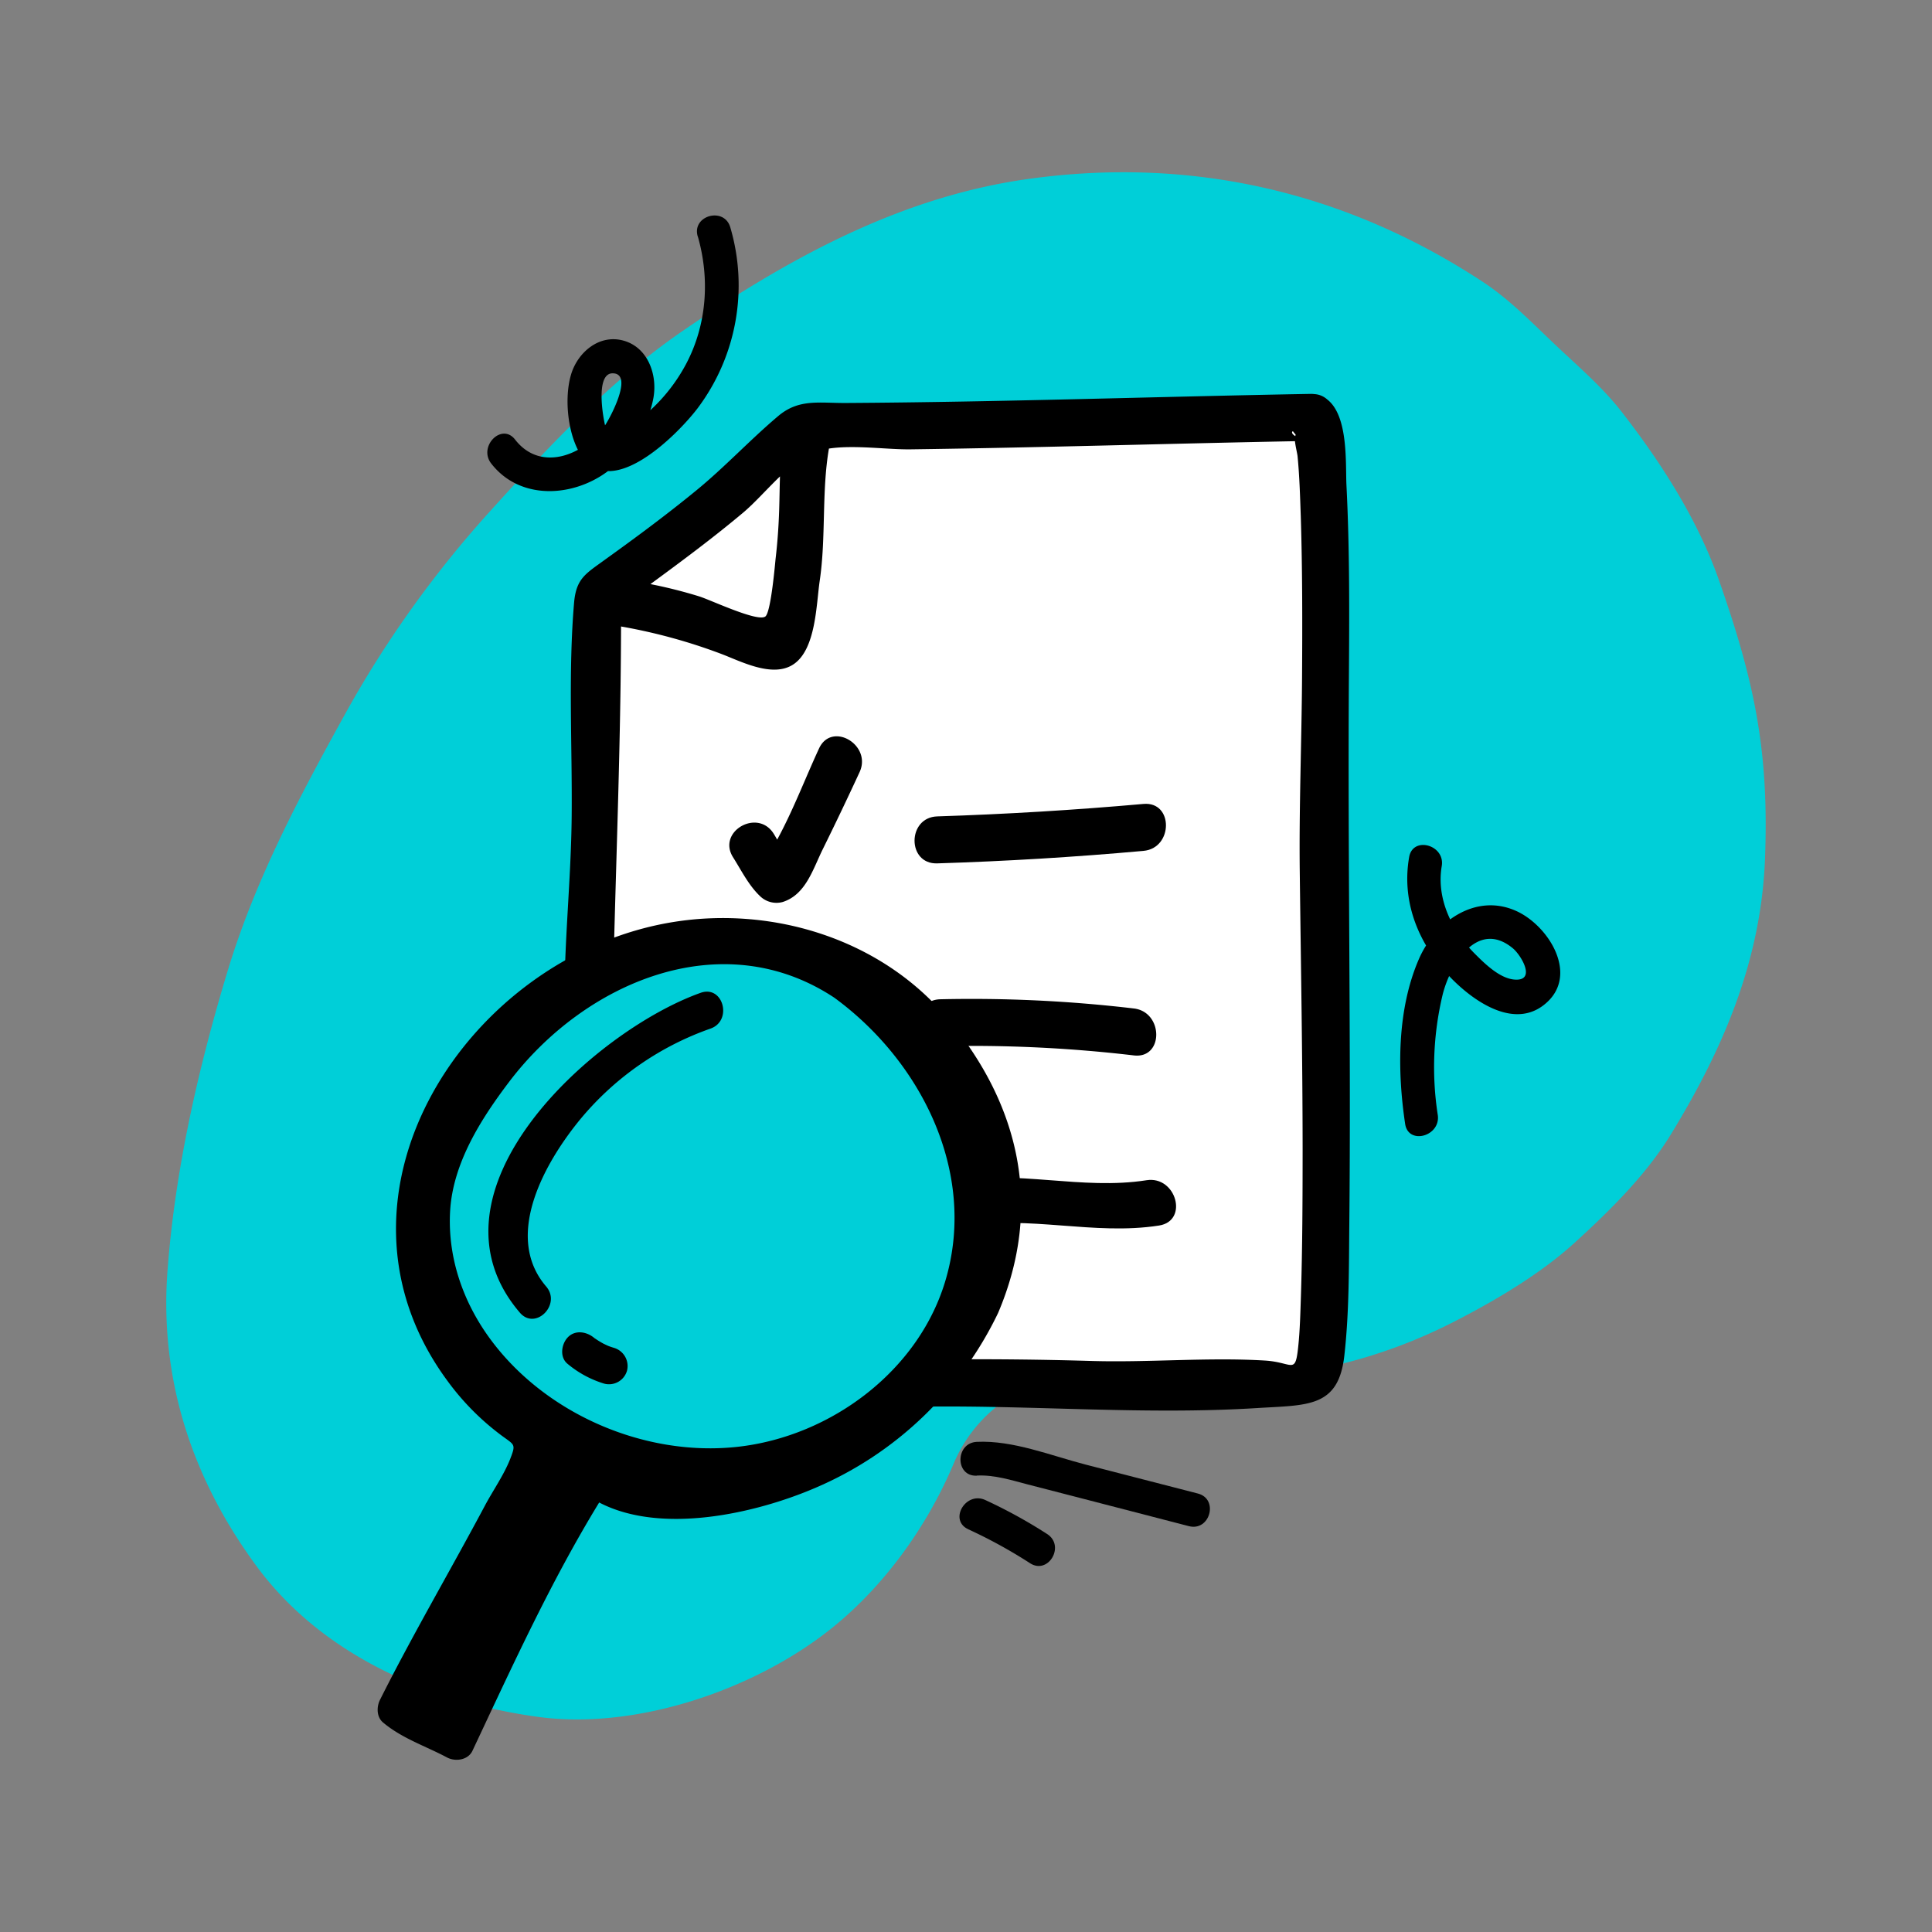 <svg xmlns="http://www.w3.org/2000/svg" id="Layer_1" data-name="Layer 1" viewBox="0 0 600 600"><rect x="0" y="0" width="600" height="600" fill="#808080" stroke="none"/><defs><style>.cls-1{fill:#00cfd8;}.cls-2{fill:#fff;stroke:#000;stroke-miterlimit:10;}</style></defs><path class="cls-1" d="M518.84,352.4c-7.74,12.63-19.16,23.86-30,33.7-11,10-25.74,18.52-38.25,24.86-17.81,9-38.35,15.17-58.38,16.37-15,.9-30.64,2.6-45.65.32l-1.83-.28a45.25,45.25,0,0,0-48.67,27.42c-8.36,19.71-21.65,37.81-37.36,50.53C235,524.55,197.82,537.41,167,533.18c-33.07-4.55-66.69-18.94-87.15-46.56C59.93,459.7,49.51,428.82,52,394.9c2.34-31.65,9.64-63.49,18.81-93.74C79.38,273,93,247.39,107.2,221.7a336.21,336.21,0,0,1,44.38-62.25c18.32-20.3,37.83-41.17,60.44-56.68,32.56-22.34,67.39-41.61,107.23-47.18,50.64-7.09,98.55,3.89,141.2,31.91,8.35,5.49,15,12.42,22.32,19.35,7.11,6.75,14.81,13.27,20.87,21.07,12.16,15.64,23.53,33.32,30.16,52.16,11,31.36,15.6,52.85,14.35,86.3C547,298.23,535.14,325.79,518.84,352.4Z"></path><path class="cls-2" d="M243.92,139.55,189.14,186s51.65,17.74,52.69,16.18,7.31-50.61,7.31-50.61l-5.74-14.09"></path><polygon class="cls-2" points="251.22 136.42 244.97 198.5 189.14 185.98 183.92 431.2 407.23 430.15 415.57 415.55 408.79 128.59 251.22 136.42"></polygon><path d="M174,427.85c-.5.86-.43,1.29-.26,1.32a9,9,0,0,1,.33-1A2.06,2.06,0,0,0,174,427.85Z"></path><path d="M418.91,210.75c.14-20,.26-40-.75-59.91-.34-6.66.7-21.65-6-26.8a6.47,6.47,0,0,0-4-1.65,8.18,8.18,0,0,0-1.2-.06c-48.05.86-96.07,2.53-144.12,2.82-8.42.06-14.66-1.38-21.09,4-8.75,7.37-16.58,15.84-25.48,23.13-9.15,7.5-18.65,14.54-28.26,21.44C182,178.12,179,179.51,178.3,187c-1.87,21.82-.56,44.49-.76,66.4-.17,19.57-2.33,38.92-2.26,58.59.08,18.48,0,37-.16,55.44-.1,13.71-.2,27.43-.49,41.15-.1,4.77-.18,9.55-.41,14.32-.06,1.21-.67,3.65-.26,4.79a1.27,1.27,0,0,1,.06.18,10.13,10.13,0,0,1,1.54-1.94,7.44,7.44,0,0,0-1.47,2.26c.11.69-.15,1-.33,1-1.06,4.29,2,9.19,7,9.19,35.64,0,71.25-1.14,106.88-1.55,34.12-.38,68.47,2.58,102.54.47,15.83-1,25.46,0,27.31-16.25,1.53-13.51,1.41-27.3,1.55-40.87C419.6,323.69,418.54,267.22,418.91,210.75Zm-17.37-76.82a6.72,6.72,0,0,0,.82,1,2.85,2.85,0,0,1-.1.51C401,134.64,401.13,134.05,401.54,133.93ZM230.8,159.2c3.56-3,7.41-7.38,11.43-11.24-.11,3.4-.14,6.83-.25,10.32-.16,5.05-.51,10.11-1.1,15.12-.13,1.12-1.4,16.36-3.13,18-2.15,2-16.84-5-20.62-6.19A148.1,148.1,0,0,0,202,181.4C211.77,174.23,221.51,167,230.8,159.2ZM404,402.91c-.17,5.08-.29,10.2-.82,15.26-.94,8.94-1.64,4.88-10.35,4.36-17.67-1.06-36,.65-53.78.13q-24.31-.72-48.6-.47c-33.58.34-67.15,1.35-100.73,1.52.39-6.92-.46-14.57-.38-18.87.38-20.7.46-41.42.53-62.13.16-49.47,2.89-98.68,3-148.15a171.91,171.91,0,0,1,31,8.47c6.18,2.32,16.12,7.66,22.62,3.23,6.93-4.72,7-18.57,8.08-25.9,2-13.48.56-27.68,2.86-41.05,7.92-1.19,18.14.33,25.28.24,39.82-.53,79.63-1.77,119.45-2.53.16,1.61.73,3.84.81,4.68.61,6.23.78,12.52,1,18.77.52,16.75.5,33.52.39,50.28-.14,19.91-.94,39.84-.71,59.76.34,28.82.87,57.64.89,86.46C404.53,372.28,404.49,387.61,404,402.91Z"></path><path d="M243.05,280.13c7.21-2.28,9.4-10.21,12.5-16.46q5.86-11.87,11.4-23.87c3.92-8.47-8.65-15.88-12.59-7.36-4.17,9-8.06,19.24-13,28.31-.37-.64-.73-1.28-1.11-1.87-5-7.92-17.63-.61-12.59,7.36,2.56,4.06,4.83,8.67,8.31,12A7.32,7.32,0,0,0,243.05,280.13Z"></path><path d="M291.06,268.13q32.08-1,64.05-3.88c9.27-.82,9.36-15.42,0-14.58q-32,2.84-64.05,3.87C281.7,253.85,281.65,268.43,291.06,268.13Z"></path><path d="M238.59,333.75c3.86,2.08,8.27.55,10.74-2.87,2.33-3.23,3.86-7.43,5.64-11q3.42-6.83,6.83-13.67c4.18-8.37-8.4-15.77-12.6-7.36-2.59,5.19-4.94,11-7.67,16.42-.39-.53-.78-1.06-1.16-1.55-2.48-3.1-7.73-2.53-10.32,0-3.07,3-2.44,7.26,0,10.32S235.05,331.84,238.59,333.75Z"></path><path d="M352.13,327.77c9.31,1.1,9.23-13.5,0-14.58a429.23,429.23,0,0,0-60.08-2.86c-9.37.21-9.4,14.8,0,14.59A430.67,430.67,0,0,1,352.13,327.77Z"></path><path d="M259.49,351.75l-9,14.73-4.21,6.87c-.13.21-.26.42-.38.63-.63-1.16-1.18-2.33-1.68-3.35-4.12-8.43-16.7-1-12.59,7.37,3.66,7.49,12.81,20.3,21.7,11.18,3.81-3.91,6.32-9.74,9.16-14.36l9.63-15.71C277,351.09,264.4,343.75,259.49,351.75Z"></path><path d="M356.08,366.53c-20.23,3.17-40.31-3.37-60.64.36-9.22,1.69-5.31,15.75,3.88,14.06,20.11-3.68,40.36,2.82,60.64-.35C369.21,379.15,365.28,365.09,356.08,366.53Z"></path><path d="M216.7,73.39c3.81,13.24,2.83,27.57-3.72,39.82a53.76,53.76,0,0,1-10.81,14,50.09,50.09,0,0,1-7.41,5.74c-.92.58-2.89,2.1-4,2.3-2.19.39-2.06-.45-2.63-2.31-.78-2.57-3.44-17.21,2.24-17,6.45.18-.92,13.88-2.41,16.06-6.28,9.21-19.93,14.91-28,4.51-4.13-5.34-11.51,2.14-7.42,7.42,9.58,12.36,27.73,10.29,38.34.67,5.85-5.32,10.67-13.28,12.06-21.11,1.25-7.08-1.68-15.58-9.29-17.7s-14.35,3.71-16.35,10.68-1.09,17.2,2.43,23.71c8.93,16.55,30.26-4.69,36.87-13.33a63.59,63.59,0,0,0,10.2-56.24c-1.87-6.48-12-3.72-10.12,2.79Z"></path><path d="M303.35,458.25c5.47-.27,10.64,1.41,15.88,2.77l17,4.39,33,8.55c6.54,1.69,9.34-8.43,2.79-10.13l-34.9-9c-10.73-2.78-22.58-7.59-33.77-7.05-6.73.33-6.77,10.83,0,10.5Z"></path><path d="M300.67,474.92a153.23,153.23,0,0,1,19.22,10.55c5.7,3.67,11-5.42,5.3-9.07A155.83,155.83,0,0,0,306,465.85c-6.1-2.8-11.44,6.25-5.3,9.07Z"></path><path d="M446.51,346.25A96.93,96.93,0,0,1,448,309c2.31-9.43,10.79-23.58,21.79-14.53,2.73,2.25,7.42,10.35.47,9.74-4.48-.4-9-4.78-12-7.78C451.07,289.34,446,279.3,447.74,269c1.15-6.61-9-9.45-10.12-2.79-2.24,12.91,2.16,25,10.56,34.85,6.72,7.87,20.59,19.12,31.07,11.2,11.61-8.77,2-24.6-8.27-29.3-12.71-5.81-25.29,3.29-30.32,14.87-6.8,15.66-6.76,34.63-4.28,51.21,1,6.66,11.12,3.83,10.13-2.8Z"></path><path class="cls-1" d="M255.55,304.21s31.23,22.12,38.66,41.22,3,64.85-3.47,75.41-34.7,44.74-69.89,43.23-82.29-38.21-84.77-62.34,0-77.92,38.17-91.49,58.49-14.58,61-14.07S255.55,304.21,255.55,304.21Z"></path><path d="M294.16,316.15c-20.51-24.43-53.94-34.8-85-29.82C145.41,296.55,96.55,371,138.8,428.62a79.62,79.62,0,0,0,16.87,17.12c4.18,3.1,4.59,2.64,2.81,7.27-1.94,5-5.47,10-8,14.79-10.69,20.06-22.29,39.81-32.47,60.1-1.07,2.15-1.1,5.28.91,7,5.94,5,13.11,7.28,19.92,10.9,2.56,1.36,6.51.84,7.88-2.07,12.35-26.21,24.23-52.37,39.36-77.12,19.39,10.12,48.76,3.35,67.13-4.54a111.35,111.35,0,0,0,56.75-54.3C323.91,375,316.9,343.24,294.16,316.15ZM229,449.33c-29.11,3.19-60.43-10.51-77.45-34.45-8.05-11.34-12.56-24.83-11.76-38.8.86-14.82,9.53-28.49,18.25-40,23.5-31.09,66.21-49.32,101.07-26.23,26.75,19.56,44.18,53.78,34.73,87.07C285.75,425.49,258.12,446.14,229,449.33Z"></path><path d="M217.59,308.33c-33.11,11.78-88.44,61.61-56.14,99.33,4.83,5.64,13-2.54,8.15-8.15-13.53-15.79-.1-39,10.9-52.26a92.1,92.1,0,0,1,40.15-27.81C227.59,317,224.6,305.83,217.59,308.33Z"></path><path d="M190.68,418.59c-.69-.21-1.37-.43-2-.7l-1.24-.59c-.61-.33-1.2-.67-1.79-1.05-.33-.21-.65-.43-1-.66.37.31.29.25-.24-.19-2.34-1.89-5.9-2.45-8.15,0-1.93,2.11-2.5,6.12,0,8.15a32.33,32.33,0,0,0,11.37,6.15,5.82,5.82,0,0,0,7.09-4A5.89,5.89,0,0,0,190.68,418.59Z"></path></svg>